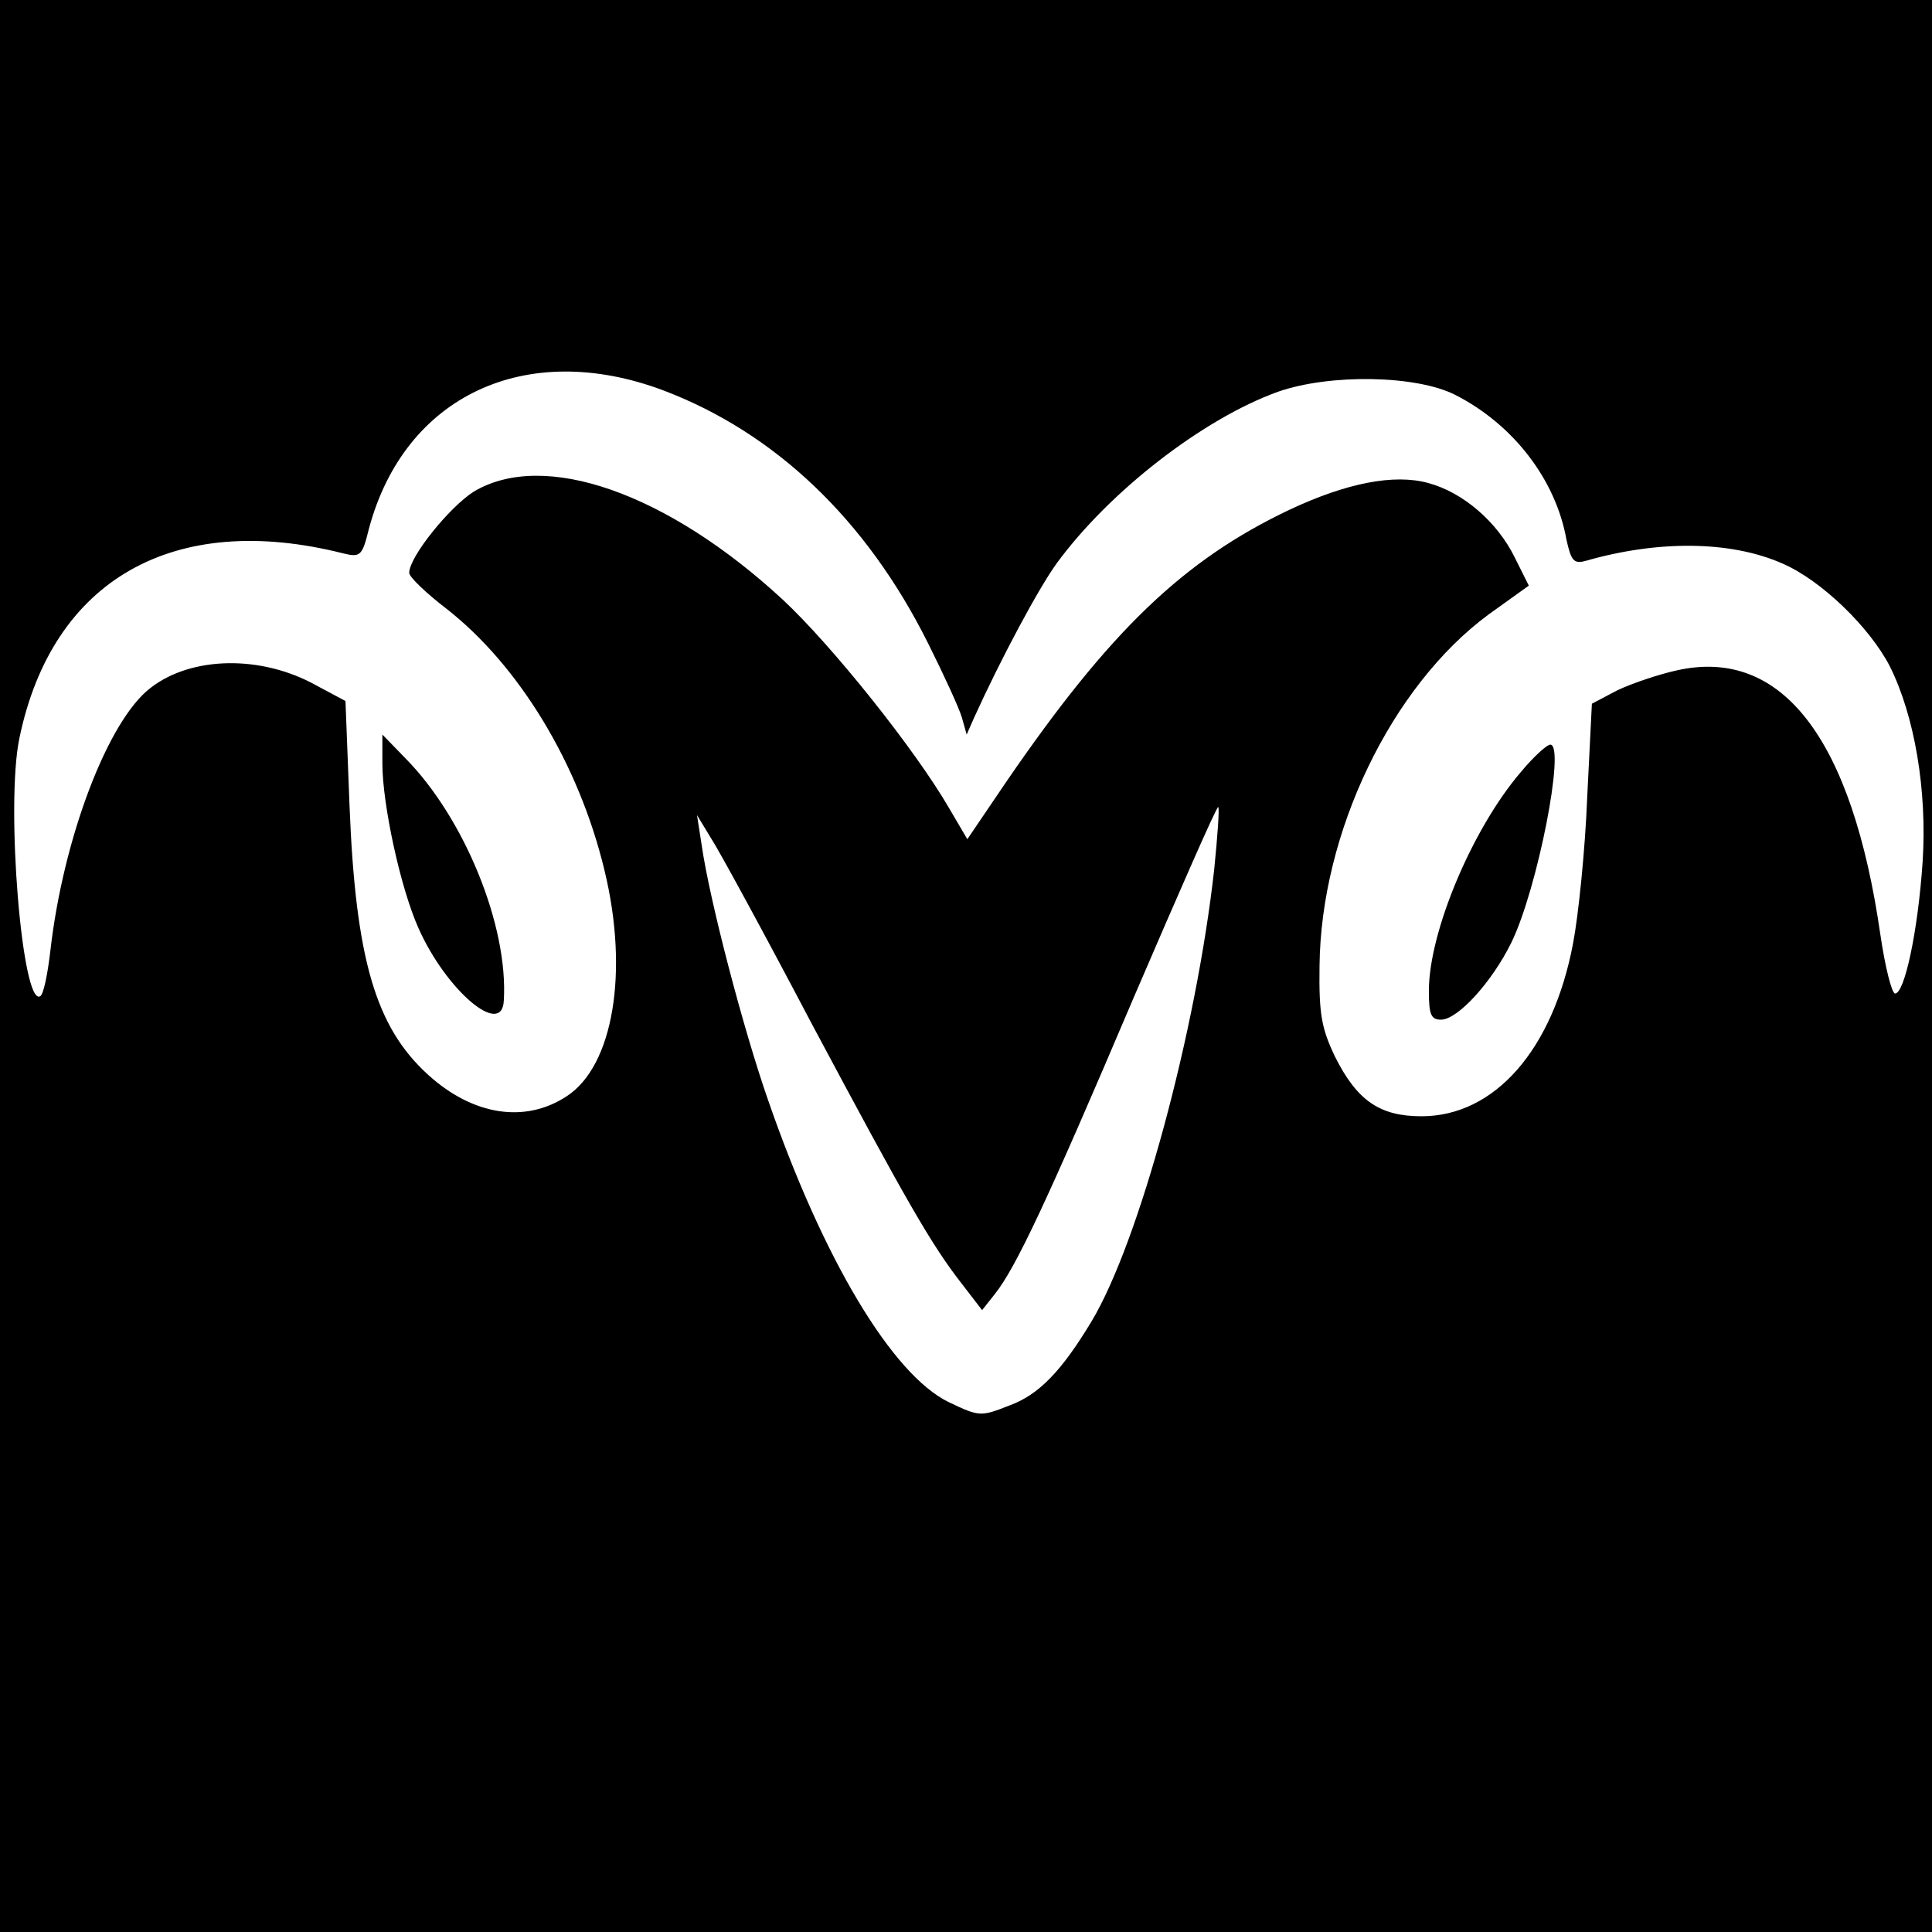<?xml version="1.0" standalone="no"?>
<!DOCTYPE svg PUBLIC "-//W3C//DTD SVG 20010904//EN"
 "http://www.w3.org/TR/2001/REC-SVG-20010904/DTD/svg10.dtd">
<svg version="1.0" xmlns="http://www.w3.org/2000/svg"
 width="288pt" height="288pt" viewBox="0 0 288 288"
 preserveAspectRatio="xMidYMid meet">
<g transform="translate(0,288) scale(0.1,-0.1)"
fill="#000000" stroke="none">
<path d="M0 1440 l0 -1440 1440 0 1440 0 0 1440 0 1440 -1440 0 -1440 0 0
-1440z m989 858 c166 -63 302 -192 394 -376 24 -48 47 -98 51 -112 l7 -25 11
25 c40 88 95 191 123 230 79 108 219 216 330 256 77 27 207 25 265 -5 86 -44
149 -126 165 -215 7 -32 11 -37 29 -32 108 31 216 30 293 -4 58 -25 130 -95
160 -153 37 -74 56 -185 49 -292 -7 -104 -27 -196 -41 -196 -5 0 -15 40 -22
88 -42 291 -146 428 -302 394 -28 -6 -69 -20 -90 -30 l-38 -20 -7 -140 c-3
-77 -13 -175 -21 -217 -30 -159 -117 -258 -226 -258 -62 0 -96 23 -129 89 -20
42 -24 63 -23 135 2 199 107 417 252 524 l60 43 -21 42 c-26 53 -77 97 -129
111 -51 14 -122 0 -207 -40 -158 -75 -268 -181 -421 -404 l-59 -87 -27 46
c-51 88 -175 243 -248 311 -172 159 -356 224 -461 161 -36 -23 -96 -97 -96
-121 0 -6 25 -30 55 -53 109 -85 198 -232 236 -390 37 -152 13 -292 -56 -337
-62 -41 -140 -29 -207 32 -78 71 -108 172 -117 402 l-6 155 -43 23 c-82 46
-186 44 -247 -3 -64 -48 -131 -225 -150 -393 -4 -34 -10 -64 -15 -67 -27 -17
-52 286 -31 385 49 236 230 339 483 275 25 -6 28 -4 38 37 53 198 234 283 439
206z m821 -714 c-27 -242 -112 -556 -183 -674 -44 -73 -78 -109 -122 -125 -43
-17 -45 -17 -91 5 -84 41 -187 213 -269 450 -37 106 -87 297 -99 380 l-7 45
20 -33 c12 -18 80 -143 151 -278 142 -266 178 -329 224 -388 l30 -39 19 24
c31 39 77 136 207 442 68 158 124 286 126 284 2 -2 -1 -43 -6 -93z"/>
<path d="M570 1742 c0 -61 27 -186 54 -246 41 -92 124 -163 127 -108 7 112
-59 273 -147 362 l-34 35 0 -43z"/>
<path d="M2267 1729 c-72 -84 -137 -238 -137 -326 0 -35 3 -43 18 -43 25 0 76
56 105 115 39 80 81 295 58 295 -5 0 -25 -18 -44 -41z"/>
</g>
</svg>
